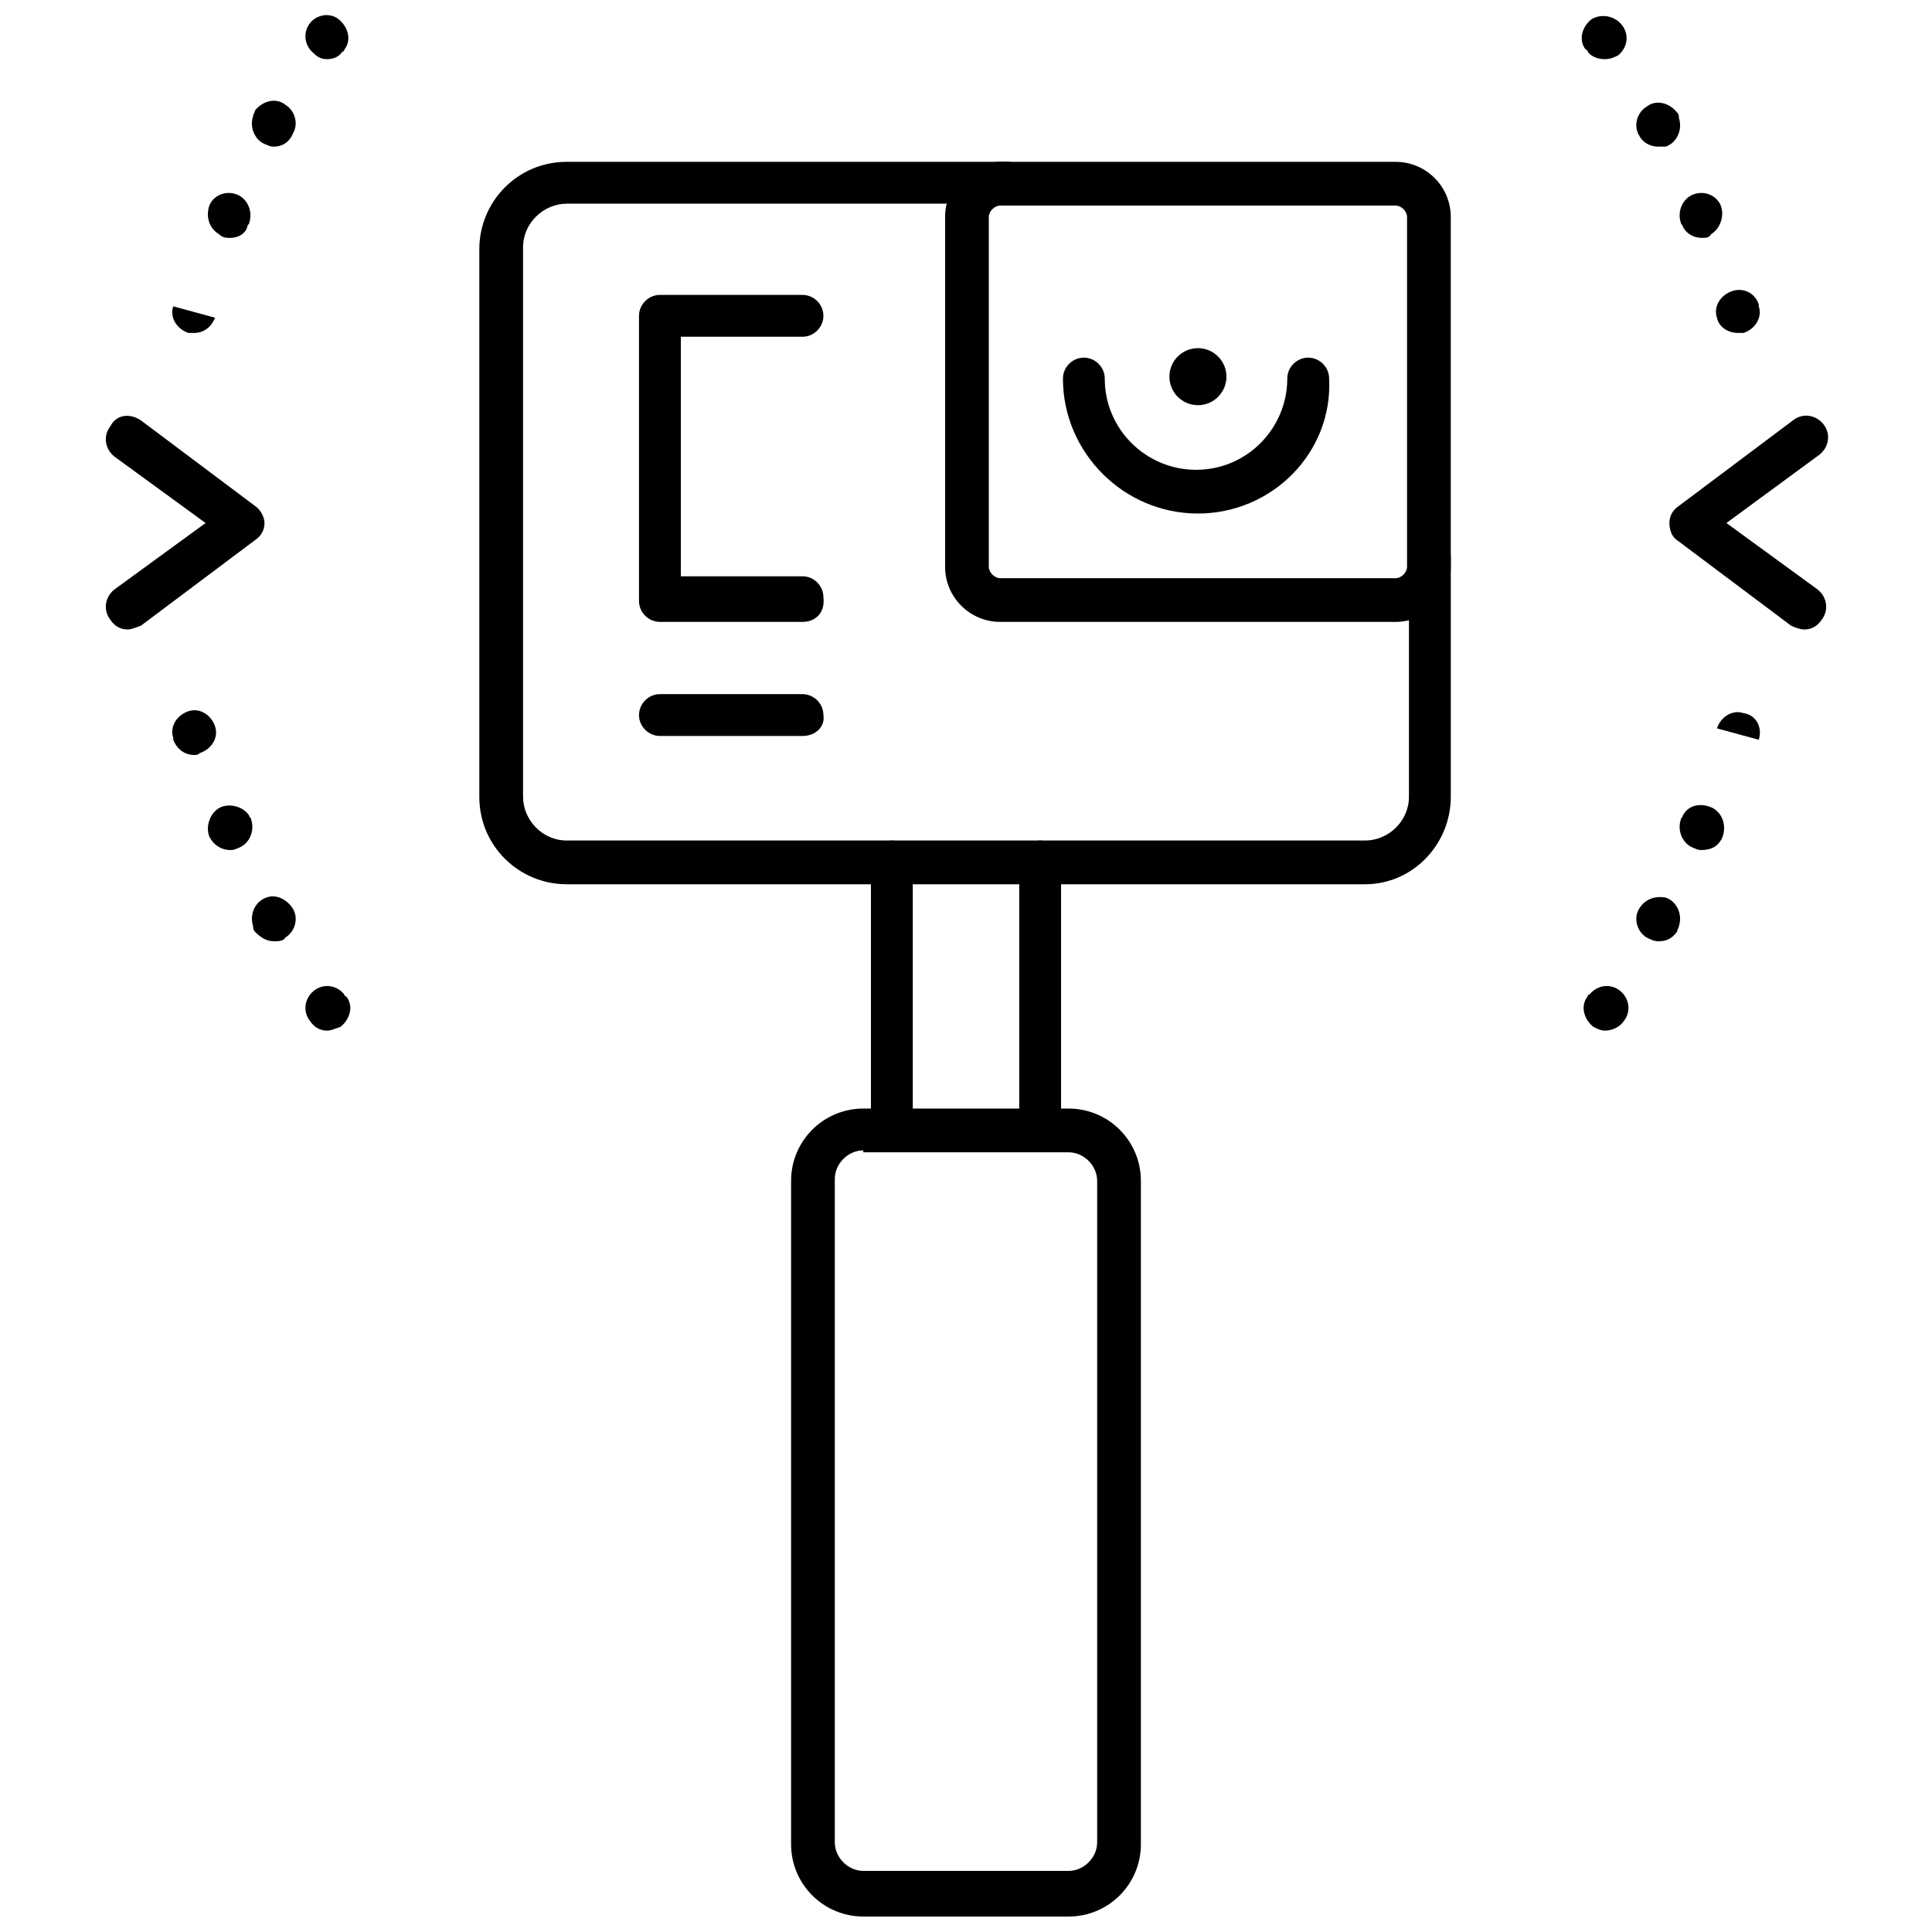 <?xml version="1.0" encoding="UTF-8"?>
<!-- Uploaded to: SVG Repo, www.svgrepo.com, Generator: SVG Repo Mixer Tools -->
<svg width="800px" height="800px" version="1.1" viewBox="144 144 512 512" xmlns="http://www.w3.org/2000/svg">
 <defs>
  <clipPath id="c">
   <path d="m563 148.09h48v84.906h-48z"/>
  </clipPath>
  <clipPath id="b">
   <path d="m189 148.09h48v84.906h-48z"/>
  </clipPath>
  <clipPath id="a">
   <path d="m353 437h94v214.9h-94z"/>
  </clipPath>
 </defs>
 <g clip-path="url(#c)">
  <path d="m604.55 232.23c-2.519 0-5.039-1.512-5.543-4.031-1.008-3.023 1.008-6.047 4.031-7.055 3.023-1.008 6.047 0.504 7.055 3.527v0.504c1.008 3.023-1.008 6.047-4.031 7.055h-1.512zm-9.574-25.191c-2.016 0-4.031-1.008-5.039-3.023 0-0.504-0.504-0.504-0.504-1.008-1.008-3.023 0.504-6.551 3.527-7.559 3.023-1.008 6.047 0.504 7.055 3.023 1.008 2.519 0 6.047-2.519 7.559-0.504 1.008-1.512 1.008-2.519 1.008zm-11.586-24.184c-2.016 0-4.031-1.008-5.039-3.023-1.512-2.519-0.504-6.047 2.016-7.559 2.519-2.016 6.047-1.008 8.062 1.512 0.504 0.504 0.504 1.008 0.504 1.512 1.008 3.023-0.504 6.551-3.527 7.559h-2.016zm-14.109-23.176c-1.512 0-3.527-0.504-4.535-2.016 0 0 0-0.504-0.504-0.504-2.016-2.519-1.008-6.047 1.512-8.062 2.519-1.512 6.047-1.008 8.062 1.512s1.512 6.047-1.008 8.062c-1.008 0.504-2.016 1.008-3.527 1.008z"/>
 </g>
 <path d="m622.18 310.82c-1.008 0-2.519-0.504-3.527-1.008l-30.23-22.672c-1.512-1.008-2.016-3.023-2.016-4.535 0-2.016 1.008-3.527 2.519-4.535l30.23-22.672c2.519-2.016 6.047-1.512 8.062 1.008 2.016 2.519 1.512 6.047-1.008 8.062l-24.688 18.137 24.184 17.633c2.519 2.016 3.023 5.543 1.008 8.062-1.008 1.512-2.519 2.519-4.535 2.519z"/>
 <path d="m569.28 417.13c-1.008 0-2.016-0.504-3.023-1.008-2.519-2.016-3.527-5.543-1.512-8.062 0 0 0-0.504 0.504-0.504 2.016-2.519 5.543-3.023 8.062-1.008 2.519 2.016 3.023 5.543 1.008 8.062-1.008 1.512-3.023 2.519-5.039 2.519zm14.109-23.68c-1.008 0-2.016-0.504-3.023-1.008-2.519-1.512-3.527-5.039-2.016-7.559 1.512-2.519 4.031-3.527 7.055-3.023 3.023 1.008 4.535 4.535 3.527 7.559 0 0.504-0.504 1.008-0.504 1.512-1.516 2.016-3.023 2.519-5.039 2.519zm11.586-24.184c-0.504 0-1.008 0-2.016-0.504-3.023-1.008-4.535-4.535-3.527-7.559 0-0.504 0.504-0.504 0.504-1.008 1.512-3.023 5.039-3.527 8.062-2.016 2.519 1.512 3.527 4.535 2.519 7.559-1.008 2.519-3.023 3.527-5.543 3.527zm15.113-29.219-11.082-3.023c1.008-3.023 4.031-5.039 7.055-4.031 3.523 0.504 5.035 4.031 4.027 7.055z"/>
 <path d="m505.8 378.34h-211.6c-12.594 0-23.176-10.078-23.176-23.176v-145.1c0-12.594 10.078-23.176 23.176-23.176h116.88c3.023 0 5.543 2.519 5.543 5.543 0 3.023-2.519 5.543-5.543 5.543h-116.88c-6.047 0-11.586 5.039-11.586 11.586v145.6c0 6.047 5.039 11.586 11.586 11.586h211.6c6.047 0 11.586-5.039 11.586-11.586l0.004-63.48c0-3.023 2.519-5.543 5.543-5.543 3.023 0 5.543 2.519 5.543 5.543v63.48c-0.004 12.594-10.078 23.176-22.676 23.176z"/>
 <path d="m513.86 308.81h-104.79c-8.062 0-14.609-6.551-14.609-14.609v-92.703c0-8.062 6.551-14.609 14.609-14.609h104.79c8.062 0 14.609 6.551 14.609 14.609v92.703c0 8.059-6.547 14.609-14.609 14.609zm-104.79-110.33c-1.512 0-3.023 1.512-3.023 3.023v92.699c0 1.512 1.512 3.023 3.023 3.023h104.79c1.512 0 3.023-1.512 3.023-3.023v-92.703c0-1.512-1.512-3.023-3.023-3.023z"/>
 <path d="m356.67 308.81h-37.785c-3.023 0-5.543-2.519-5.543-5.543v-75.57c0-3.023 2.519-5.543 5.543-5.543h37.785c3.023 0 5.543 2.519 5.543 5.543 0 3.023-2.519 5.543-5.543 5.543h-32.242v63.48h32.242c3.023 0 5.543 2.519 5.543 5.543 0.5 4.027-2.016 6.547-5.543 6.547z"/>
 <path d="m356.67 339.04h-37.785c-3.023 0-5.543-2.519-5.543-5.543 0-3.023 2.519-5.543 5.543-5.543h37.785c3.023 0 5.543 2.519 5.543 5.543 0.5 3.023-2.016 5.543-5.543 5.543z"/>
 <g clip-path="url(#b)">
  <path d="m195.45 232.23h-1.512c-3.023-1.008-5.039-4.031-4.031-7.055l11.082 3.023c-1.008 2.519-3.019 4.031-5.539 4.031zm9.57-25.191c-1.008 0-2.016 0-3.023-1.008-2.519-1.512-3.527-4.535-2.519-7.559 1.008-2.519 4.031-4.031 7.055-3.023 3.023 1.008 4.535 4.535 3.527 7.559 0 0.504-0.504 0.504-0.504 1.008-0.504 2.016-2.519 3.023-4.535 3.023zm11.59-24.184c-0.504 0-1.008 0-2.016-0.504-3.023-1.008-4.535-4.535-3.527-7.559 0-0.504 0.504-1.008 0.504-1.512 2.016-2.519 5.543-3.527 8.062-1.512 2.519 1.512 3.527 5.039 2.016 7.559-1.012 2.519-3.023 3.527-5.039 3.527zm14.105-23.176c-1.512 0-2.519-0.504-3.527-1.512-2.519-2.016-3.023-5.543-1.008-8.062 1.512-2.012 5.039-3.019 7.559-1.004 2.519 2.016 3.527 5.543 1.512 8.062 0 0 0 0.504-0.504 0.504-1.008 1.508-2.519 2.012-4.031 2.012z"/>
 </g>
 <path d="m177.82 310.82c-2.016 0-3.527-1.008-4.535-2.519-2.016-2.519-1.512-6.047 1.008-8.062l24.184-17.633-24.184-17.633c-2.519-2.016-3.023-5.543-1.008-8.062 1.512-3.019 5.039-3.523 8.059-1.508l30.23 22.672c1.512 1.008 2.519 3.023 2.519 4.535 0 2.016-1.008 3.527-2.519 4.535l-30.23 22.672c-1.512 0.5-2.519 1.004-3.523 1.004z"/>
 <path d="m230.72 417.13c-2.016 0-3.527-1.008-4.535-2.519-2.016-2.519-1.512-6.047 1.008-8.062 2.519-2.016 6.047-1.512 8.062 1.008 0 0 0 0.504 0.504 0.504 2.016 2.519 1.008 6.047-1.512 8.062-1.512 0.504-2.519 1.008-3.527 1.008zm-14.105-23.68c-2.016 0-3.527-1.008-5.039-2.519-0.504-0.504-0.504-1.008-0.504-1.512-1.008-3.023 0.504-6.551 3.527-7.559 2.519-1.008 5.543 0.504 7.055 3.023 1.512 2.519 0.504 6.047-2.016 7.559-0.504 1.008-2.016 1.008-3.023 1.008zm-11.59-24.184c-2.519 0-4.535-1.512-5.543-3.527-1.008-2.519 0-6.047 2.519-7.559 2.519-1.512 6.551-0.504 8.062 2.016 0 0.504 0.504 0.504 0.504 1.008 1.008 3.023-0.504 6.551-3.527 7.559-1.008 0.504-1.512 0.504-2.016 0.504zm-9.57-25.191c-2.519 0-4.535-1.512-5.543-4.031v-0.504c-1.008-3.023 1.008-6.047 4.031-7.055 3.023-1.008 6.047 1.008 7.055 4.031 1.008 3.023-1.008 6.047-4.031 7.055-0.504 0.504-1.008 0.504-1.512 0.504z"/>
 <g clip-path="url(#a)">
  <path d="m427.2 651.9h-54.41c-10.578 0-19.145-8.566-19.145-19.145v-175.83c0-10.578 8.566-19.145 19.145-19.145h54.41c10.578 0 19.145 8.566 19.145 19.145v175.83c0 10.582-8.562 19.145-19.145 19.145zm-54.41-203.04c-4.031 0-7.559 3.527-7.559 7.559v175.83c0 4.031 3.527 7.559 7.559 7.559h54.41c4.031 0 7.559-3.527 7.559-7.559v-175.32c0-4.031-3.527-7.559-7.559-7.559h-54.41z"/>
 </g>
 <path d="m380.35 446.35c-3.023 0-5.543-2.519-5.543-5.543v-68.516c0-3.023 2.519-5.543 5.543-5.543 3.023 0 5.543 2.519 5.543 5.543v68.52c0.5 3.019-2.019 5.539-5.543 5.539z"/>
 <path d="m419.65 446.35c-3.023 0-5.543-2.519-5.543-5.543v-68.516c0-3.023 2.519-5.543 5.543-5.543 3.023 0 5.543 2.519 5.543 5.543v68.52c-0.004 3.019-2.519 5.539-5.543 5.539z"/>
 <path d="m461.46 280.09c-19.648 0-35.77-16.121-35.77-35.77 0-3.023 2.519-5.543 5.543-5.543 3.023 0 5.543 2.519 5.543 5.543 0 13.602 11.082 24.184 24.184 24.184 13.602 0 24.184-11.082 24.184-24.184 0-3.023 2.519-5.543 5.543-5.543 3.023 0 5.543 2.519 5.543 5.543 1 19.645-15.121 35.77-34.77 35.77z"/>
 <path d="m469.02 243.82c0 4.176-3.383 7.559-7.555 7.559-4.176 0-7.559-3.383-7.559-7.559 0-4.172 3.383-7.555 7.559-7.555 4.172 0 7.555 3.383 7.555 7.555"/>
</svg>